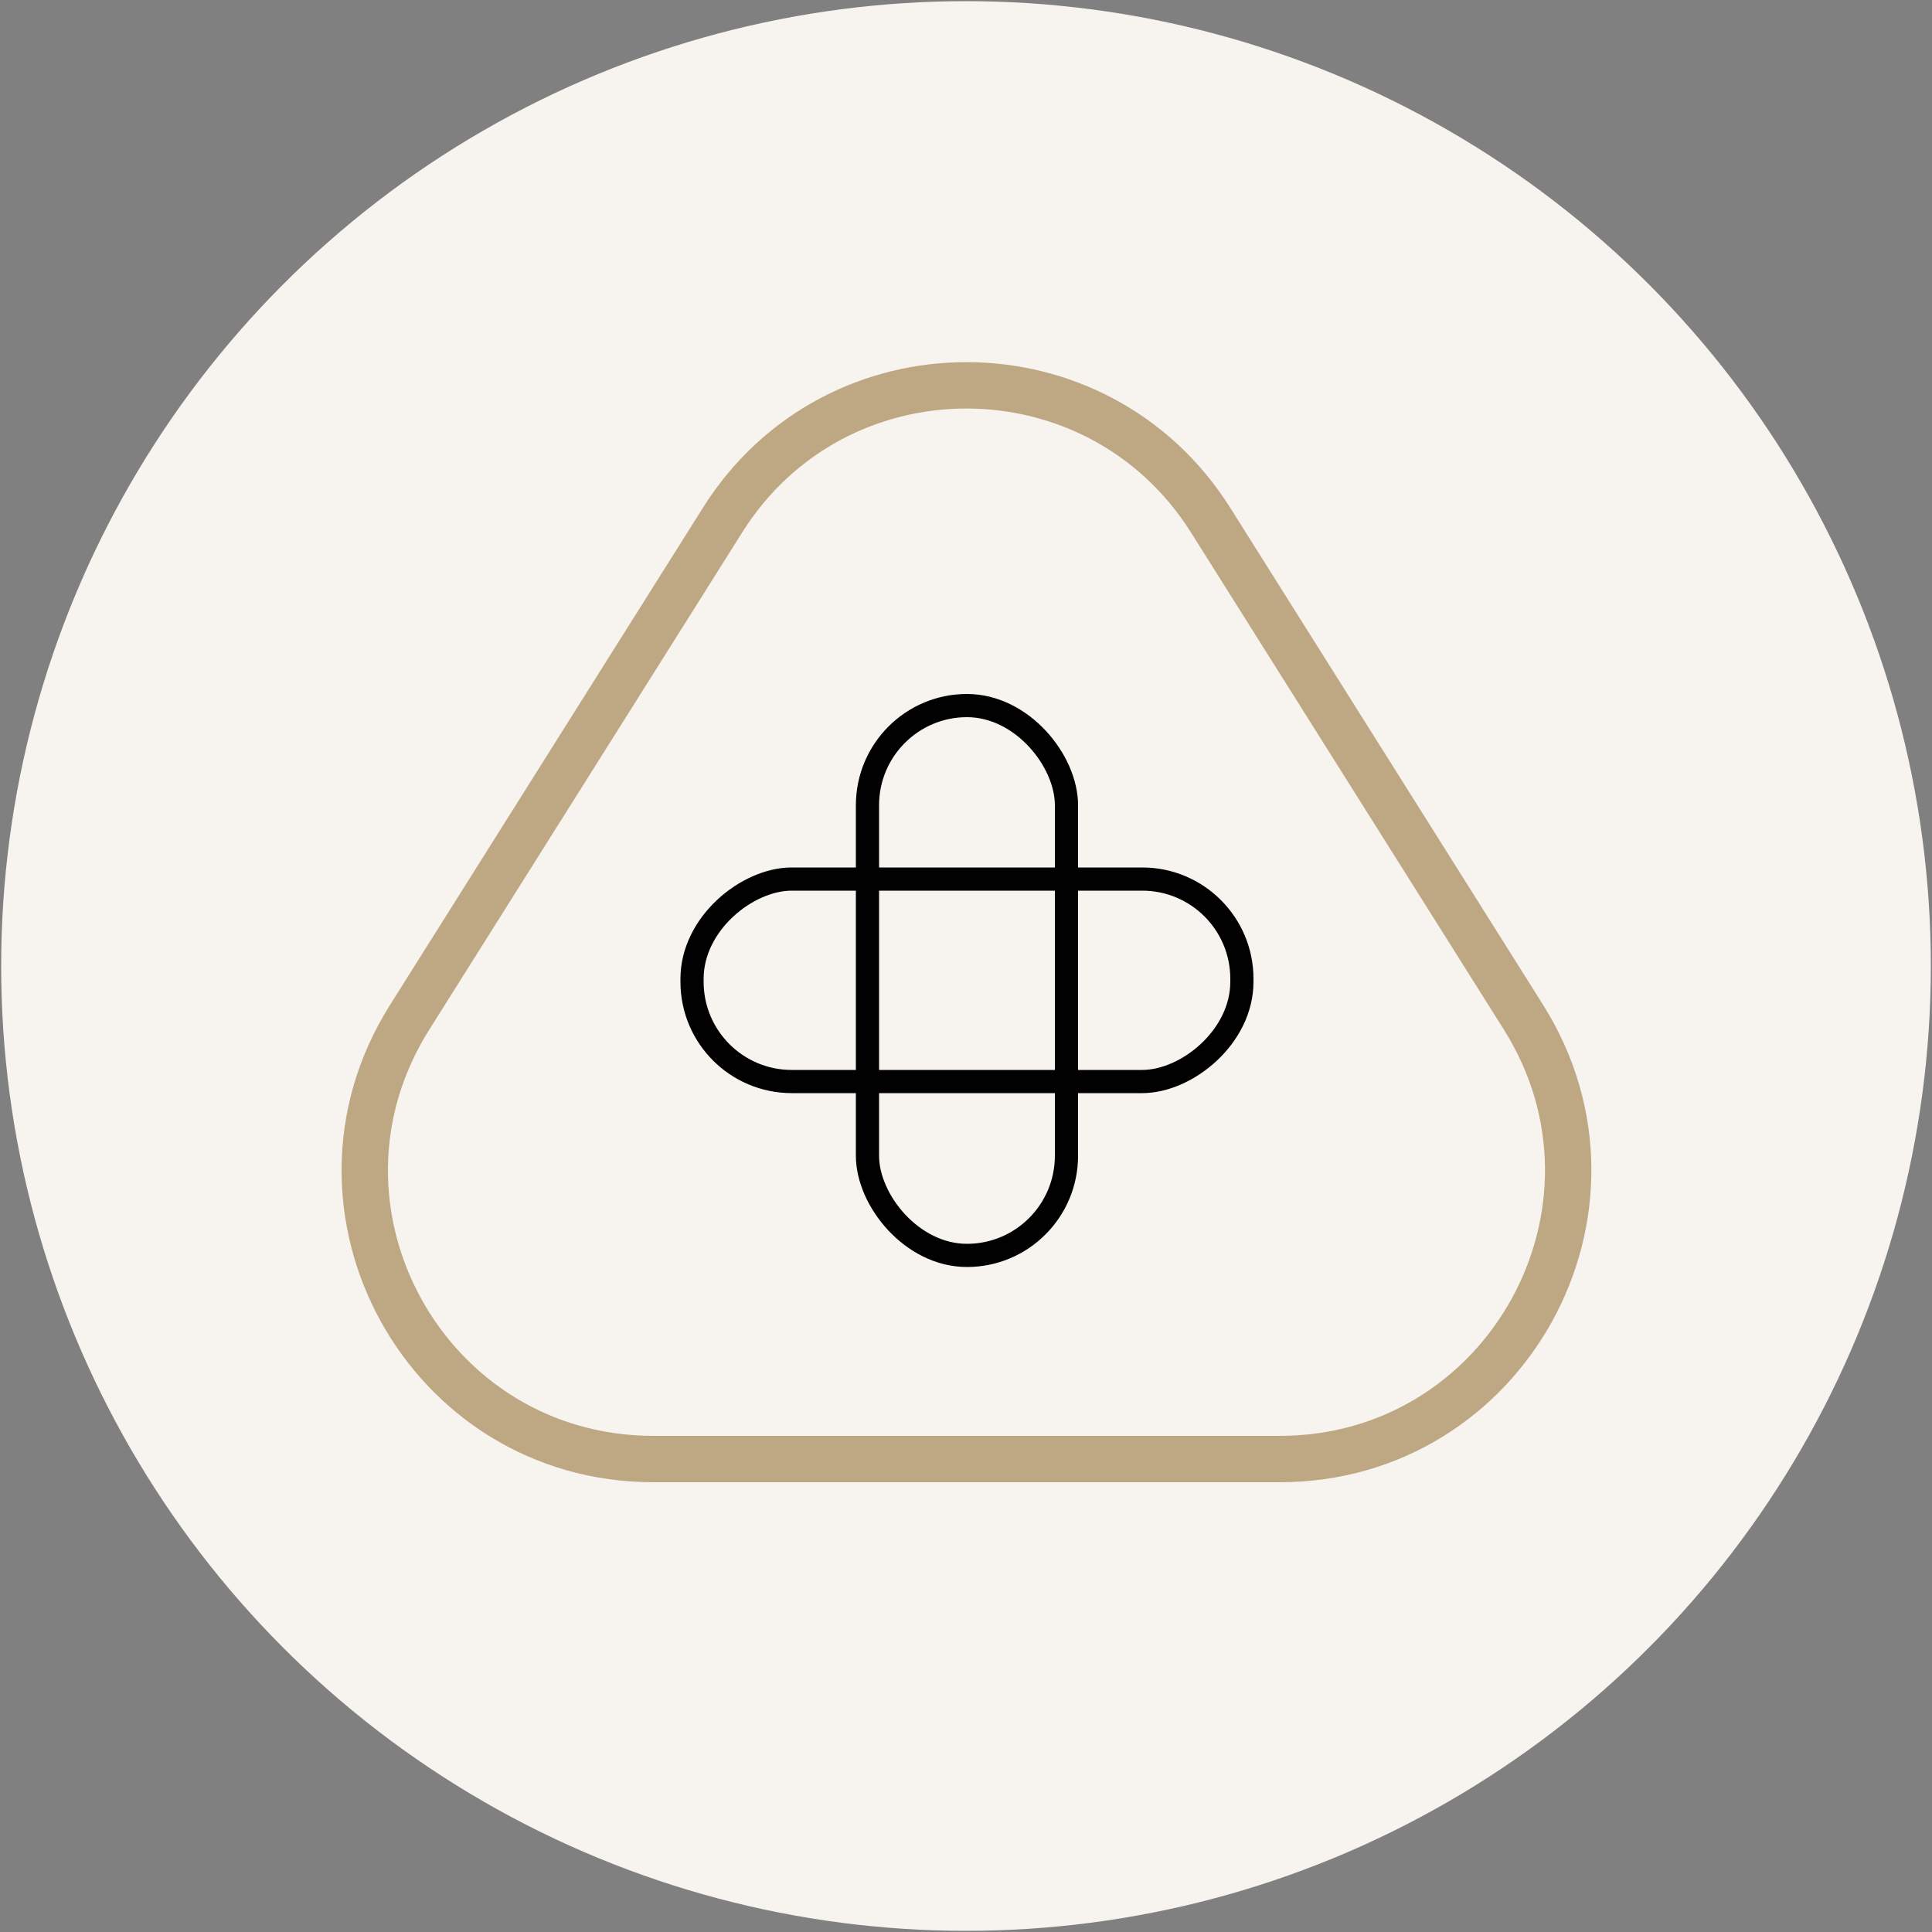 <svg xmlns="http://www.w3.org/2000/svg" viewBox="0 0 500 500"><rect x="0" y="0" width="500" height="500" fill="#808080" stroke="none"/><defs><style>      .cls-1 {        fill: #f7f3ee;      }      .cls-2 {        stroke: #bea883;        stroke-width: 12px;      }      .cls-2, .cls-3 {        fill: none;        stroke-linecap: round;        stroke-linejoin: round;      }      .cls-3 {        stroke: #010101;        stroke-width: 6px;      }    </style></defs><g><g id="Circle"><circle class="cls-1" cx="250" cy="250" r="249.7"></circle></g><g id="Graphic"><rect class="cls-3" x="224.5" y="182.6" width="51.5" height="142.3" rx="25.8" ry="25.8"></rect><rect class="cls-3" x="224" y="182.6" width="52.4" height="142.3" rx="25.8" ry="25.8" transform="translate(-3.5 503.9) rotate(-90)"></rect><path class="cls-2" d="M331,377.6h-161.9c-58.7,0-94.4-64.6-63.1-114.3l81-128.7c29.2-46.5,97-46.5,126.3,0l81,128.7c31.2,49.7-4.5,114.3-63.1,114.3Z"></path></g></g></svg>